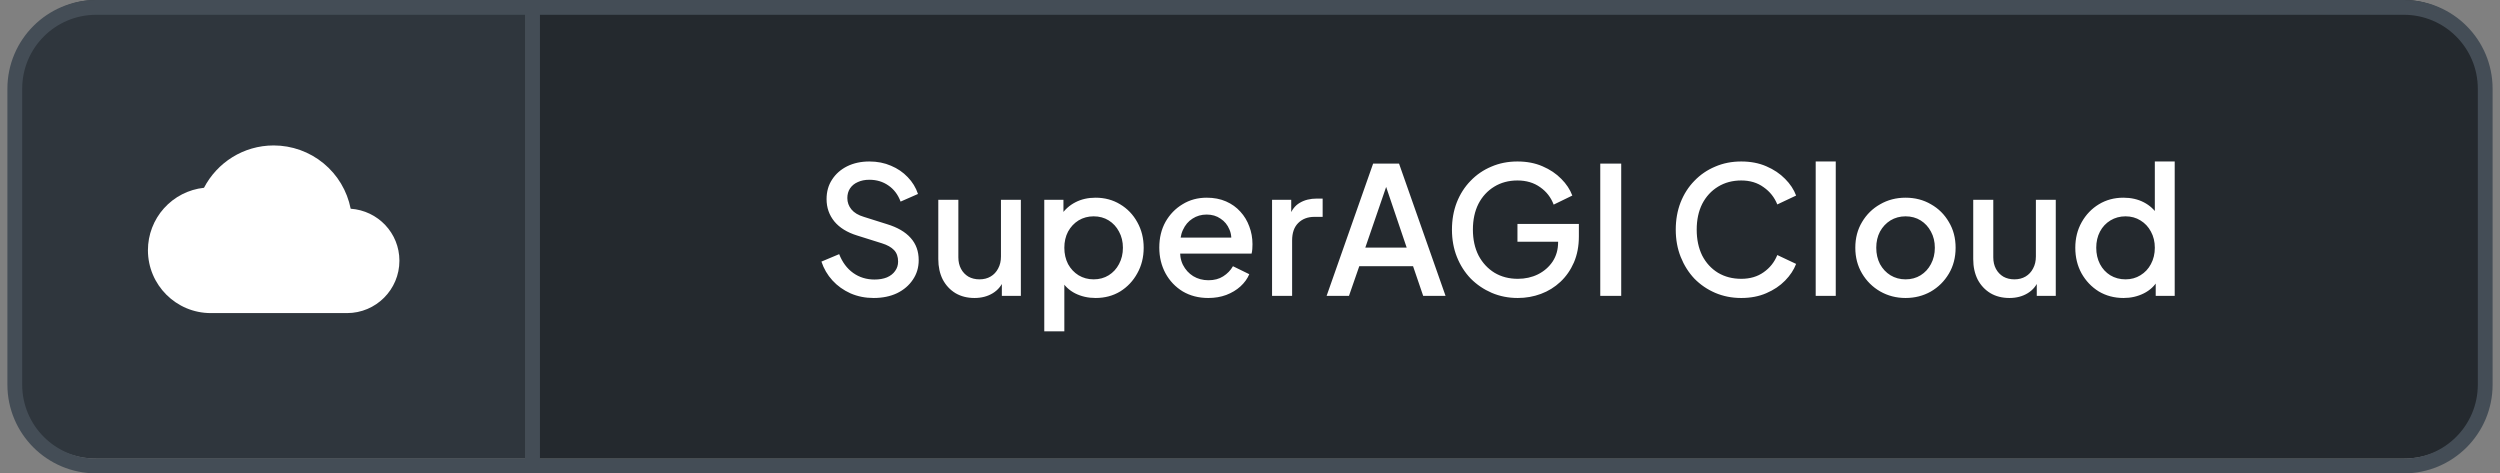 <?xml version="1.0" encoding="UTF-8"?>
<svg xmlns="http://www.w3.org/2000/svg" width="169" height="32" viewBox="0 0 169 32" fill="none">
  <rect x="0" y="0" width="169" height="32" fill="#808080" stroke="none"/>
  <path d="M6.5 0H36V31H6.5C3.462 31 1 28.538 1 25.5V5.5C1 2.462 3.462 0 6.5 0Z" fill="#2F363D"></path>
  <path d="M6.5 0.5H36V31.5H6.5C3.462 31.5 1 29.038 1 26V6C1 2.962 3.462 0.5 6.5 0.5Z" stroke="#444D56"></path>
  <path d="M36 0H162.5C165.538 0 168 2.462 168 5.5V25.5C168 28.538 165.538 31 162.5 31H36V0Z" fill="#24292E"></path>
  <path d="M36 0.5H162.5C165.538 0.5 168 2.962 168 6V26C168 29.038 165.538 31.5 162.5 31.5H36V0.5Z" stroke="#444D56"></path>
  <path d="M59.056 20.144C58.496 20.144 57.976 20.04 57.496 19.832C57.016 19.616 56.608 19.324 56.272 18.956C55.936 18.588 55.688 18.164 55.528 17.684L56.728 17.18C56.944 17.732 57.26 18.156 57.676 18.452C58.092 18.748 58.572 18.896 59.116 18.896C59.436 18.896 59.716 18.848 59.956 18.752C60.196 18.648 60.38 18.504 60.508 18.32C60.644 18.136 60.712 17.924 60.712 17.684C60.712 17.356 60.62 17.096 60.436 16.904C60.252 16.712 59.98 16.56 59.62 16.448L57.94 15.92C57.268 15.712 56.756 15.396 56.404 14.972C56.052 14.54 55.876 14.036 55.876 13.46C55.876 12.956 56 12.516 56.248 12.14C56.496 11.756 56.836 11.456 57.268 11.24C57.708 11.024 58.208 10.916 58.768 10.916C59.304 10.916 59.792 11.012 60.232 11.204C60.672 11.388 61.048 11.644 61.36 11.972C61.68 12.3 61.912 12.68 62.056 13.112L60.88 13.628C60.704 13.156 60.428 12.792 60.052 12.536C59.684 12.28 59.256 12.152 58.768 12.152C58.472 12.152 58.212 12.204 57.988 12.308C57.764 12.404 57.588 12.548 57.46 12.74C57.34 12.924 57.28 13.14 57.28 13.388C57.28 13.676 57.372 13.932 57.556 14.156C57.74 14.38 58.02 14.548 58.396 14.66L59.956 15.152C60.668 15.368 61.204 15.68 61.564 16.088C61.924 16.488 62.104 16.988 62.104 17.588C62.104 18.084 61.972 18.524 61.708 18.908C61.452 19.292 61.096 19.596 60.64 19.82C60.184 20.036 59.656 20.144 59.056 20.144ZM65.877 20.144C65.389 20.144 64.962 20.036 64.594 19.82C64.225 19.596 63.938 19.288 63.73 18.896C63.529 18.496 63.429 18.036 63.429 17.516V13.508H64.785V17.396C64.785 17.692 64.846 17.952 64.966 18.176C65.085 18.4 65.254 18.576 65.469 18.704C65.686 18.824 65.933 18.884 66.213 18.884C66.501 18.884 66.754 18.82 66.969 18.692C67.186 18.564 67.353 18.384 67.474 18.152C67.602 17.92 67.665 17.648 67.665 17.336V13.508H69.01V20H67.725V18.728L67.87 18.896C67.718 19.296 67.466 19.604 67.114 19.82C66.761 20.036 66.35 20.144 65.877 20.144ZM70.593 22.4V13.508H71.889V14.852L71.733 14.54C71.973 14.172 72.293 13.884 72.693 13.676C73.093 13.468 73.549 13.364 74.061 13.364C74.677 13.364 75.229 13.512 75.717 13.808C76.213 14.104 76.601 14.508 76.881 15.02C77.169 15.532 77.313 16.108 77.313 16.748C77.313 17.388 77.169 17.964 76.881 18.476C76.601 18.988 76.217 19.396 75.729 19.7C75.241 19.996 74.685 20.144 74.061 20.144C73.557 20.144 73.097 20.04 72.681 19.832C72.273 19.624 71.957 19.324 71.733 18.932L71.949 18.68V22.4H70.593ZM73.929 18.884C74.313 18.884 74.653 18.792 74.949 18.608C75.245 18.424 75.477 18.172 75.645 17.852C75.821 17.524 75.909 17.156 75.909 16.748C75.909 16.34 75.821 15.976 75.645 15.656C75.477 15.336 75.245 15.084 74.949 14.9C74.653 14.716 74.313 14.624 73.929 14.624C73.553 14.624 73.213 14.716 72.909 14.9C72.613 15.084 72.377 15.336 72.201 15.656C72.033 15.976 71.949 16.34 71.949 16.748C71.949 17.156 72.033 17.524 72.201 17.852C72.377 18.172 72.613 18.424 72.909 18.608C73.213 18.792 73.553 18.884 73.929 18.884ZM81.68 20.144C81.032 20.144 80.456 19.996 79.952 19.7C79.456 19.396 79.068 18.988 78.788 18.476C78.508 17.956 78.368 17.376 78.368 16.736C78.368 16.08 78.508 15.5 78.788 14.996C79.076 14.492 79.46 14.096 79.94 13.808C80.42 13.512 80.964 13.364 81.572 13.364C82.06 13.364 82.496 13.448 82.88 13.616C83.264 13.784 83.588 14.016 83.852 14.312C84.116 14.6 84.316 14.932 84.452 15.308C84.596 15.684 84.668 16.084 84.668 16.508C84.668 16.612 84.664 16.72 84.656 16.832C84.648 16.944 84.632 17.048 84.608 17.144H79.436V16.064H83.84L83.192 16.556C83.272 16.164 83.244 15.816 83.108 15.512C82.98 15.2 82.78 14.956 82.508 14.78C82.244 14.596 81.932 14.504 81.572 14.504C81.212 14.504 80.892 14.596 80.612 14.78C80.332 14.956 80.116 15.212 79.964 15.548C79.812 15.876 79.752 16.276 79.784 16.748C79.744 17.188 79.804 17.572 79.964 17.9C80.132 18.228 80.364 18.484 80.66 18.668C80.964 18.852 81.308 18.944 81.692 18.944C82.084 18.944 82.416 18.856 82.688 18.68C82.968 18.504 83.188 18.276 83.348 17.996L84.452 18.536C84.324 18.84 84.124 19.116 83.852 19.364C83.588 19.604 83.268 19.796 82.892 19.94C82.524 20.076 82.12 20.144 81.68 20.144ZM85.991 20V13.508H87.287V14.816L87.167 14.624C87.311 14.2 87.543 13.896 87.863 13.712C88.183 13.52 88.567 13.424 89.015 13.424H89.411V14.66H88.847C88.399 14.66 88.035 14.8 87.755 15.08C87.483 15.352 87.347 15.744 87.347 16.256V20H85.991ZM89.679 20L92.823 11.06H94.575L97.719 20H96.207L95.523 17.996H91.887L91.191 20H89.679ZM92.295 16.736H95.091L93.507 12.056H93.903L92.295 16.736ZM102.604 20.144C101.972 20.144 101.384 20.028 100.84 19.796C100.304 19.564 99.832 19.244 99.424 18.836C99.024 18.42 98.712 17.932 98.488 17.372C98.264 16.812 98.152 16.196 98.152 15.524C98.152 14.86 98.26 14.248 98.476 13.688C98.7 13.12 99.012 12.632 99.412 12.224C99.812 11.808 100.28 11.488 100.816 11.264C101.352 11.032 101.94 10.916 102.58 10.916C103.212 10.916 103.776 11.024 104.272 11.24C104.776 11.456 105.2 11.74 105.544 12.092C105.888 12.436 106.136 12.812 106.288 13.22L105.028 13.832C104.844 13.344 104.54 12.952 104.116 12.656C103.692 12.352 103.18 12.2 102.58 12.2C101.988 12.2 101.464 12.34 101.008 12.62C100.552 12.9 100.196 13.288 99.94 13.784C99.692 14.28 99.568 14.86 99.568 15.524C99.568 16.188 99.696 16.772 99.952 17.276C100.216 17.772 100.576 18.16 101.032 18.44C101.488 18.712 102.012 18.848 102.604 18.848C103.1 18.848 103.552 18.748 103.96 18.548C104.376 18.34 104.708 18.052 104.956 17.684C105.204 17.308 105.328 16.872 105.328 16.376V15.764L105.964 16.34H102.58V15.14H106.732V15.98C106.732 16.636 106.62 17.224 106.396 17.744C106.172 18.256 105.868 18.692 105.484 19.052C105.1 19.412 104.66 19.684 104.164 19.868C103.668 20.052 103.148 20.144 102.604 20.144ZM108.178 20V11.06H109.594V20H108.178ZM117.709 20.144C117.077 20.144 116.489 20.028 115.945 19.796C115.409 19.564 114.941 19.244 114.541 18.836C114.149 18.42 113.841 17.932 113.617 17.372C113.393 16.812 113.281 16.196 113.281 15.524C113.281 14.86 113.389 14.248 113.605 13.688C113.829 13.12 114.141 12.632 114.541 12.224C114.941 11.808 115.409 11.488 115.945 11.264C116.481 11.032 117.069 10.916 117.709 10.916C118.341 10.916 118.905 11.024 119.401 11.24C119.905 11.456 120.329 11.74 120.673 12.092C121.017 12.436 121.265 12.812 121.417 13.22L120.145 13.82C119.953 13.34 119.645 12.952 119.221 12.656C118.805 12.352 118.301 12.2 117.709 12.2C117.117 12.2 116.593 12.34 116.137 12.62C115.681 12.9 115.325 13.288 115.069 13.784C114.821 14.28 114.697 14.86 114.697 15.524C114.697 16.188 114.821 16.772 115.069 17.276C115.325 17.772 115.681 18.16 116.137 18.44C116.593 18.712 117.117 18.848 117.709 18.848C118.301 18.848 118.805 18.7 119.221 18.404C119.645 18.108 119.953 17.72 120.145 17.24L121.417 17.84C121.265 18.24 121.017 18.616 120.673 18.968C120.329 19.32 119.905 19.604 119.401 19.82C118.905 20.036 118.341 20.144 117.709 20.144ZM122.741 20V10.916H124.097V20H122.741ZM128.815 20.144C128.191 20.144 127.619 19.996 127.099 19.7C126.587 19.404 126.179 19 125.875 18.488C125.571 17.976 125.419 17.396 125.419 16.748C125.419 16.092 125.571 15.512 125.875 15.008C126.179 14.496 126.587 14.096 127.099 13.808C127.611 13.512 128.183 13.364 128.815 13.364C129.455 13.364 130.027 13.512 130.531 13.808C131.043 14.096 131.447 14.496 131.743 15.008C132.047 15.512 132.199 16.092 132.199 16.748C132.199 17.404 132.047 17.988 131.743 18.5C131.439 19.012 131.031 19.416 130.519 19.712C130.007 20 129.439 20.144 128.815 20.144ZM128.815 18.884C129.199 18.884 129.539 18.792 129.835 18.608C130.131 18.424 130.363 18.172 130.531 17.852C130.707 17.524 130.795 17.156 130.795 16.748C130.795 16.34 130.707 15.976 130.531 15.656C130.363 15.336 130.131 15.084 129.835 14.9C129.539 14.716 129.199 14.624 128.815 14.624C128.439 14.624 128.099 14.716 127.795 14.9C127.499 15.084 127.263 15.336 127.087 15.656C126.919 15.976 126.835 16.34 126.835 16.748C126.835 17.156 126.919 17.524 127.087 17.852C127.263 18.172 127.499 18.424 127.795 18.608C128.099 18.792 128.439 18.884 128.815 18.884ZM135.838 20.144C135.35 20.144 134.922 20.036 134.554 19.82C134.186 19.596 133.898 19.288 133.69 18.896C133.49 18.496 133.39 18.036 133.39 17.516V13.508H134.746V17.396C134.746 17.692 134.806 17.952 134.926 18.176C135.046 18.4 135.214 18.576 135.43 18.704C135.646 18.824 135.894 18.884 136.174 18.884C136.462 18.884 136.714 18.82 136.93 18.692C137.146 18.564 137.314 18.384 137.434 18.152C137.562 17.92 137.626 17.648 137.626 17.336V13.508H138.97V20H137.686V18.728L137.83 18.896C137.678 19.296 137.426 19.604 137.074 19.82C136.722 20.036 136.31 20.144 135.838 20.144ZM143.554 20.144C142.93 20.144 142.37 19.996 141.874 19.7C141.386 19.396 140.998 18.988 140.71 18.476C140.43 17.964 140.29 17.388 140.29 16.748C140.29 16.108 140.434 15.532 140.722 15.02C141.01 14.508 141.398 14.104 141.886 13.808C142.374 13.512 142.926 13.364 143.542 13.364C144.062 13.364 144.522 13.468 144.922 13.676C145.322 13.884 145.638 14.172 145.87 14.54L145.666 14.852V10.916H147.01V20H145.726V18.68L145.882 18.932C145.658 19.324 145.338 19.624 144.922 19.832C144.506 20.04 144.05 20.144 143.554 20.144ZM143.686 18.884C144.062 18.884 144.398 18.792 144.694 18.608C144.998 18.424 145.234 18.172 145.402 17.852C145.578 17.524 145.666 17.156 145.666 16.748C145.666 16.34 145.578 15.976 145.402 15.656C145.234 15.336 144.998 15.084 144.694 14.9C144.398 14.716 144.062 14.624 143.686 14.624C143.31 14.624 142.97 14.716 142.666 14.9C142.362 15.084 142.126 15.336 141.958 15.656C141.79 15.976 141.706 16.34 141.706 16.748C141.706 17.156 141.79 17.524 141.958 17.852C142.126 18.172 142.358 18.424 142.654 18.608C142.958 18.792 143.302 18.884 143.686 18.884Z" fill="white"></path>
  <g clip-path="url(#clip0_3896_9169)">
    <path d="M23.706 14.11C23.468 12.905 22.819 11.819 21.87 11.039C20.92 10.258 19.729 9.832 18.5 9.832C16.453 9.832 14.675 10.994 13.79 12.694C12.748 12.806 11.786 13.3 11.086 14.079C10.387 14.858 10 15.868 10 16.915C10 19.26 11.905 21.165 14.25 21.165H23.458C25.413 21.165 27 19.579 27 17.624C27 15.754 25.548 14.238 23.706 14.11Z" fill="white"></path>
  </g>
  <defs>
    <clipPath id="clip0_3896_9169">
      <rect width="17" height="17" fill="white" transform="translate(10 7)"></rect>
    </clipPath>
  </defs>
</svg>
